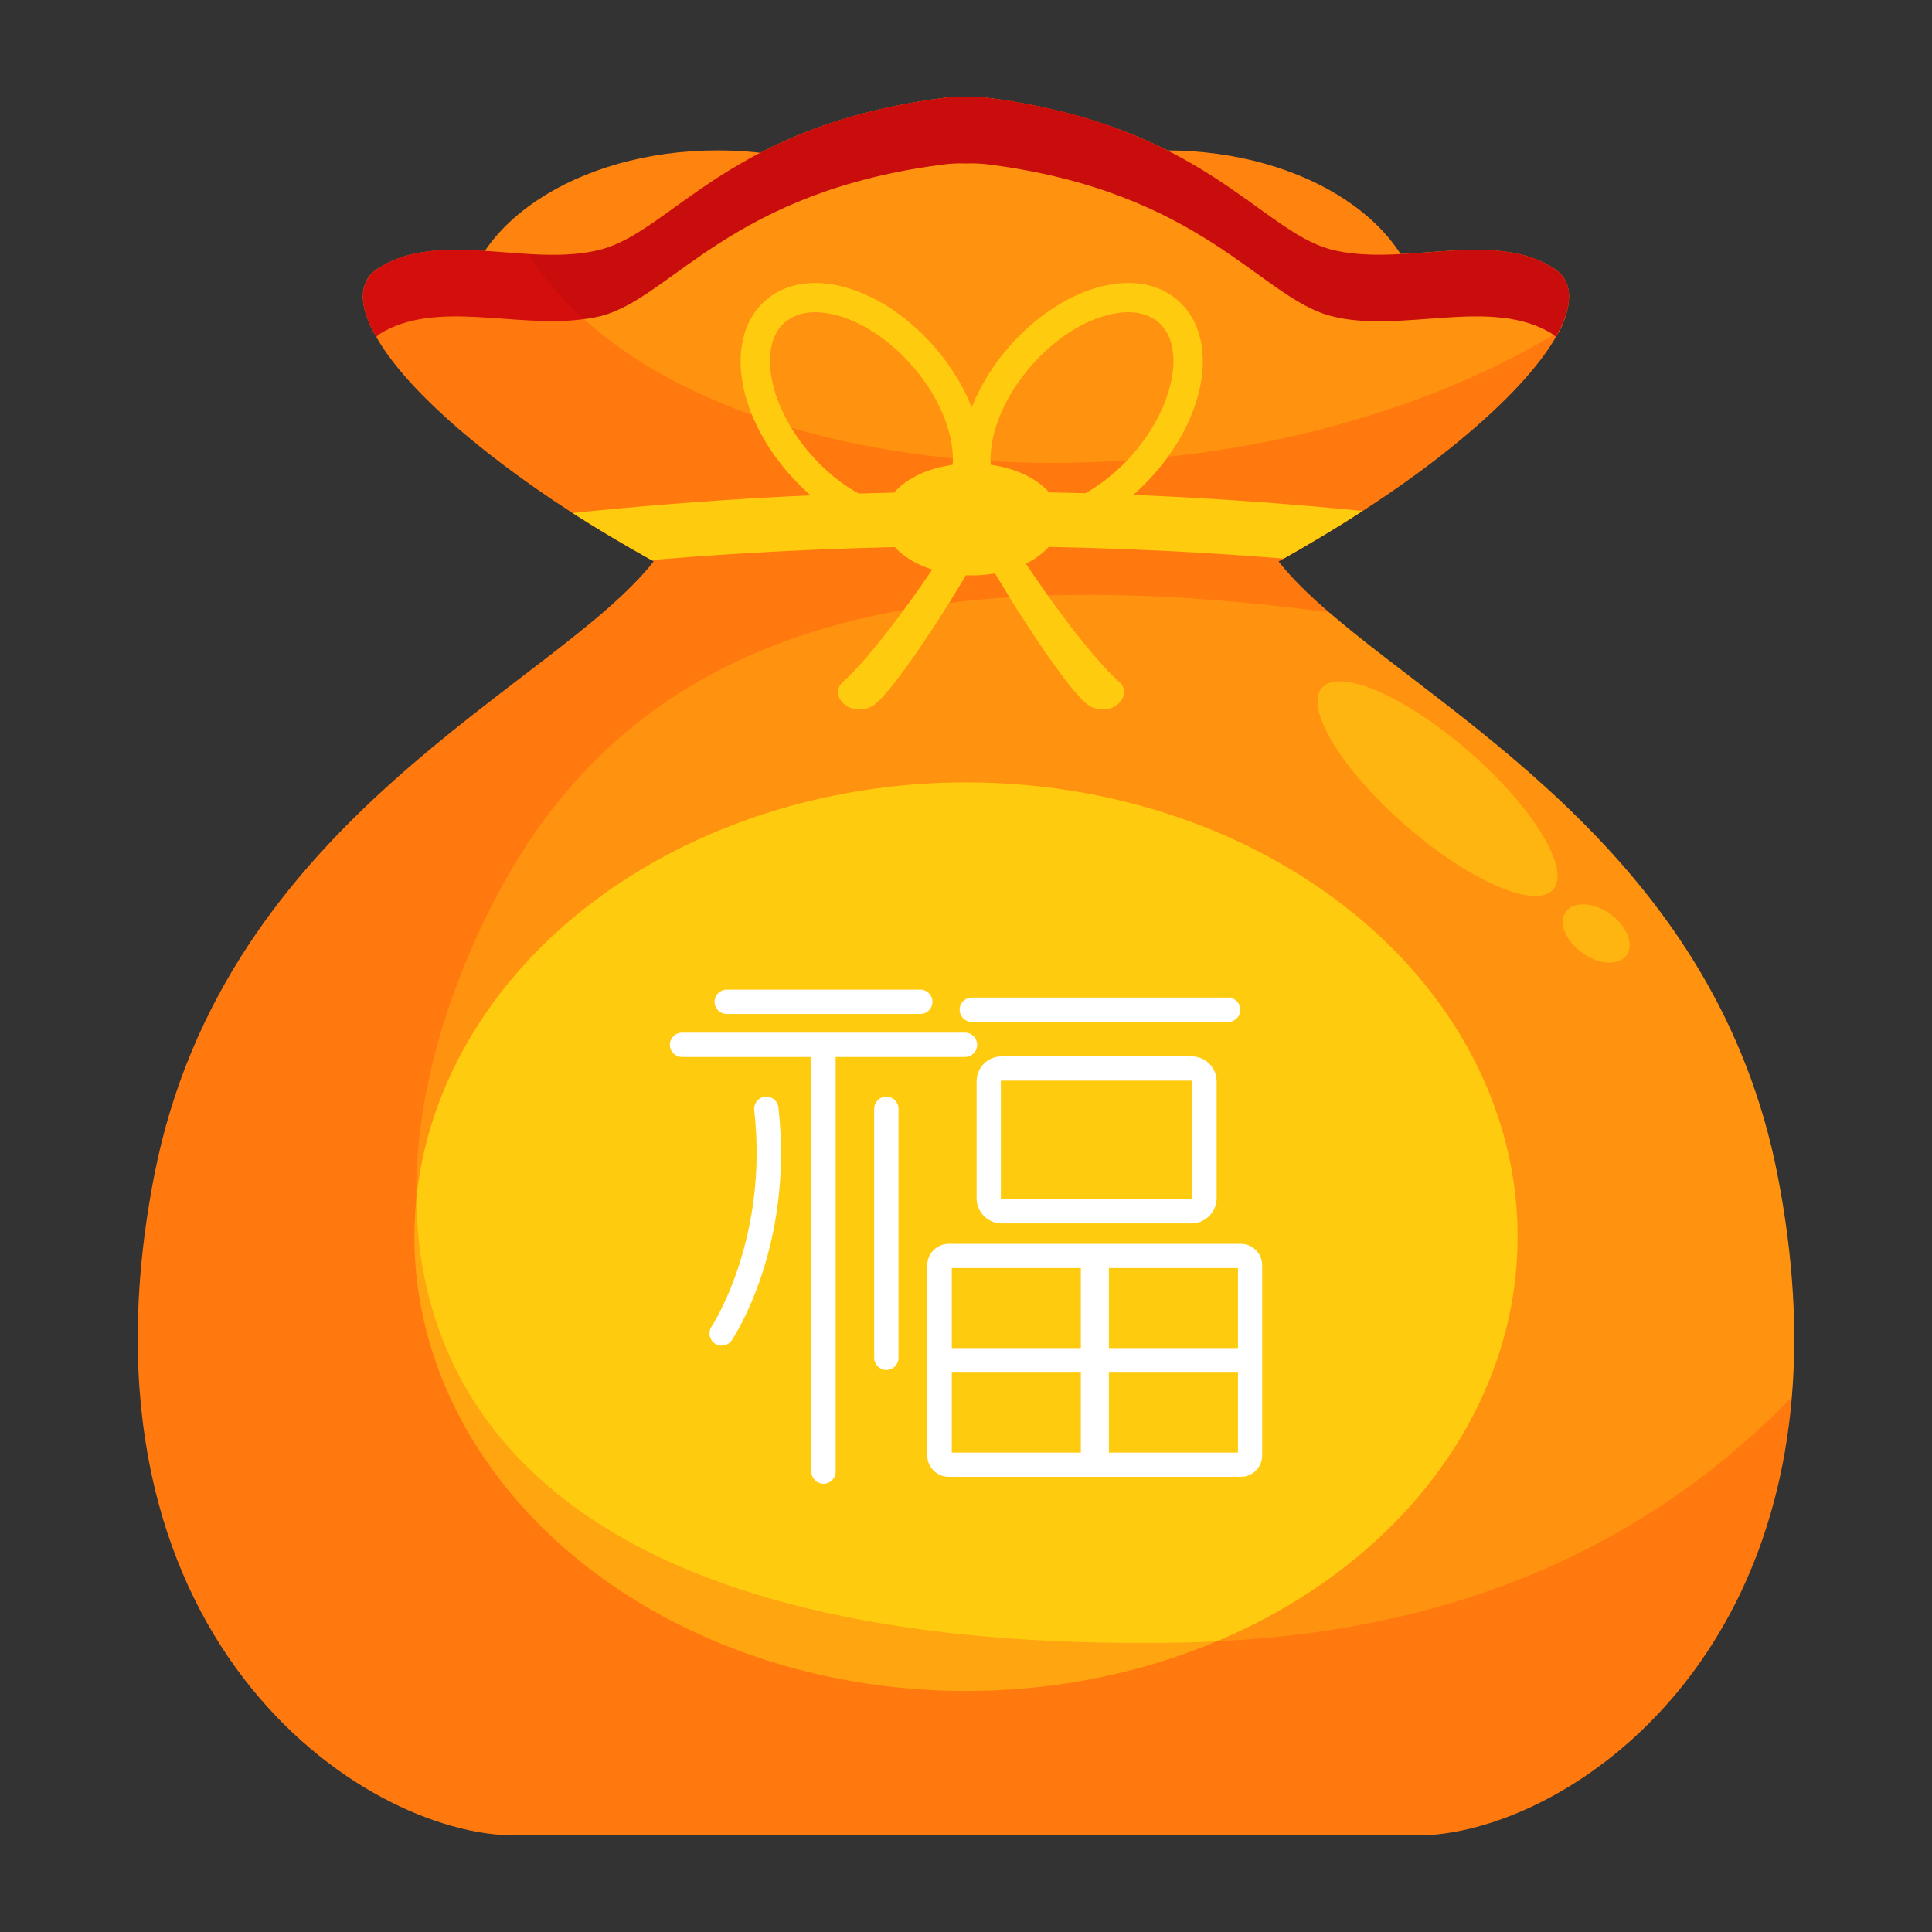 <?xml version="1.0" encoding="utf-8"?>
<!-- Generator: Adobe Illustrator 27.5.0, SVG Export Plug-In . SVG Version: 6.00 Build 0)  -->
<svg version="1.1" id="Layer_1" xmlns="http://www.w3.org/2000/svg" xmlns:xlink="http://www.w3.org/1999/xlink" x="0px" y="0px"
	 viewBox="0 0 500 500" style="enable-background:new 0 0 500 500;" xml:space="preserve">
<rect x="0" y="0" width="500" height="500" fill="#333333" stroke="none"/>
<g>
	<ellipse style="fill:#FF830F;" cx="185.668" cy="83.103" rx="66.015" ry="44.185"/>
	<ellipse style="fill:#FF830F;" cx="301.746" cy="83.103" rx="66.015" ry="44.185"/>
	<path style="fill:#FF930F;" d="M463.729,361.575C457.079,440.088,399.347,475,366.778,475h-82.443c0,0-32.494,0-68.689,0h-82.368
		c-39.748,0-116.599-51.687-93.324-170.931c18.137-92.72,103.753-126.272,129.218-158.765c-0.227-0.151-0.378-0.227-0.604-0.377
		c-7.33-4.08-14.131-8.161-20.403-12.166c-26.297-17.002-43.904-33.4-50.781-45.566c-1.209-1.965-2.04-3.854-2.569-5.592
		c-0.076-0.076-0.076-0.227-0.152-0.378c-0.227-0.68-0.377-1.436-0.528-2.116c-0.151-0.756-0.227-1.511-0.227-2.267
		c0-0.756,0.076-1.587,0.227-2.267c0.377-1.436,0.982-2.72,2.04-3.778c0.529-0.528,1.134-0.982,1.814-1.436
		c7.859-4.987,17.456-5.062,27.506-4.383c3.703,0.227,7.481,0.529,11.184,0.756c6.574,0.377,13.073,0.377,18.967-1.209
		c11.411-3.023,21.536-14.811,41.032-24.937c11.864-6.196,27.203-11.712,48.363-14.358c1.662-0.226,3.325-0.302,4.836-0.151
		c0.075,0,0.075,0,0.151,0c0,0,0,0,0.075,0c1.588-0.151,3.174-0.075,4.912,0.151c20.402,2.57,35.365,7.784,47.078,13.677
		c20.327,10.277,30.604,22.519,42.241,25.617c5.668,1.511,11.864,1.587,18.136,1.209c13.98-0.68,28.64-3.325,39.521,3.627
		c1.436,0.907,2.419,1.965,3.099,3.174c1.284,2.419,1.284,5.517,0.151,9.069c-0.378,1.36-0.982,2.795-1.738,4.231
		c-0.075,0.151-0.226,0.378-0.378,0.605c-0.151,0.227-0.302,0.529-0.453,0.756c-4.383,7.632-12.847,16.851-24.937,26.826
		c-7.104,5.894-15.491,12.015-25.088,18.211c-6.272,4.081-13.073,8.161-20.403,12.318c-0.454,0.227-0.907,0.528-1.36,0.755
		c3.401,4.307,7.859,8.691,13.073,13.149c34.005,29.319,100.353,65.214,116.07,145.616
		C464.183,325.379,465.165,344.497,463.729,361.575z"/>
	<g>
		<path style="fill:#C90C0C;" d="M405.241,81.603c-0.454,1.36-1.058,2.795-1.889,4.307c-0.075,0.152-0.151,0.378-0.227,0.529
			c-0.151,0.227-0.302,0.529-0.453,0.756c-0.227-0.151-0.378-0.302-0.605-0.529l-0.076-0.076c-15.793-10.126-39.369,0-57.657-4.836
			c-18.287-4.837-33.4-32.418-89.319-39.295c-1.738-0.151-3.325-0.227-4.912-0.151c-0.075,0-0.075,0-0.075,0
			c-0.076,0-0.076,0-0.151,0c-1.512-0.076-3.174,0-4.836,0.151c-55.919,6.876-71.033,34.458-89.395,39.295
			c-1.511,0.377-3.023,0.679-4.534,0.831c-17.531,2.493-38.539-5.29-53.123,4.005c-0.227,0.227-0.378,0.454-0.605,0.605
			c-1.209-1.965-2.04-3.854-2.569-5.592c-0.076-0.076-0.076-0.227-0.152-0.378c-0.227-0.68-0.377-1.436-0.528-2.116
			c-0.151-0.756-0.227-1.511-0.227-2.267c0-0.756,0.076-1.587,0.227-2.267c0.377-1.436,1.058-2.72,2.04-3.778
			c0.529-0.528,1.134-0.982,1.814-1.436c10.73-6.876,24.937-4.458,38.69-3.627c6.574,0.377,13.073,0.377,18.967-1.209
			c18.362-4.911,33.476-32.418,89.395-39.294c1.662-0.226,3.325-0.302,4.836-0.151c0.075,0,0.075,0,0.151,0c0,0,0,0,0.075,0
			c1.588-0.151,3.174-0.075,4.912,0.151c55.919,6.876,71.032,34.383,89.319,39.294c18.288,4.836,41.864-5.29,57.657,4.836
			c1.436,0.907,2.419,1.965,3.099,3.174C406.374,74.953,406.374,78.051,405.241,81.603z"/>
	</g>
	<ellipse style="fill:#FFCB0F;" cx="250" cy="320.052" rx="142.757" ry="117.568"/>
	<g>
		<path style="fill:#FFFFFF;" d="M308.365,273.389h-49.118c-3.628,0-6.499,2.872-6.499,6.499v30.227
			c0,3.552,2.871,6.498,6.499,6.498h49.118c3.552,0,6.499-2.947,6.499-6.498v-30.227
			C314.864,276.261,311.917,273.389,308.365,273.389z M308.592,310.115c0,0.151-0.151,0.227-0.227,0.227h-49.118
			c-0.152,0-0.227-0.076-0.227-0.227v-30.227c0-0.151,0.076-0.227,0.227-0.227h49.118c0.076,0,0.227,0.076,0.227,0.227V310.115z"/>
		<path style="fill:#FFFFFF;" d="M321.06,321.903h-75.49c-3.099,0-5.592,2.494-5.592,5.517v49.268c0,3.023,2.493,5.517,5.592,5.517
			h75.49c3.098,0,5.592-2.493,5.592-5.517v-49.268C326.652,324.397,324.158,321.903,321.06,321.903z M279.725,375.933h-33.4v-20.706
			h33.4V375.933z M279.725,348.88h-33.4v-20.705h33.4V348.88z M320.38,375.933h-33.4v-20.706h33.4V375.933z M320.38,348.88h-33.4
			v-20.705h33.4V348.88z"/>
		<path style="fill:#FFFFFF;" d="M252.892,270.397c0-1.735-1.413-3.148-3.148-3.148h-73.237c-1.735,0-3.148,1.413-3.148,3.148
			c0,1.736,1.413,3.149,3.148,3.149h33.471v107.293c0,1.736,1.412,3.149,3.148,3.149c1.736,0,3.148-1.413,3.148-3.149V273.546h33.47
			C251.479,273.546,252.892,272.133,252.892,270.397z"/>
		<path style="fill:#FFFFFF;" d="M251.502,264.465h66.353c1.735,0,3.148-1.412,3.148-3.148c0-1.735-1.413-3.148-3.148-3.148h-66.353
			c-1.736,0-3.148,1.413-3.148,3.148C248.354,263.052,249.767,264.465,251.502,264.465z"/>
		<path style="fill:#FFFFFF;" d="M198.329,283.802c-0.114,0-0.224,0.007-0.349,0.021c-0.834,0.094-1.583,0.507-2.108,1.164
			c-0.525,0.659-0.763,1.481-0.67,2.315c3.762,33.431-10.904,55.817-11.052,56.037c-0.969,1.437-0.589,3.397,0.848,4.37
			c0.521,0.351,1.129,0.539,1.759,0.539c1.049,0,2.025-0.519,2.612-1.387c0.661-0.979,16.122-24.413,12.089-60.264
			C201.279,285.005,199.933,283.802,198.329,283.802z"/>
		<path style="fill:#FFFFFF;" d="M229.384,283.801c-1.735,0-3.148,1.413-3.148,3.148v64.45c0,1.735,1.413,3.148,3.148,3.148
			c1.736,0,3.148-1.413,3.148-3.148v-64.45C232.533,285.214,231.12,283.801,229.384,283.801z"/>
		<path style="fill:#FFFFFF;" d="M188.078,262.414h50.094c1.736,0,3.148-1.413,3.148-3.148c0-1.736-1.412-3.149-3.148-3.149h-50.094
			c-1.735,0-3.148,1.413-3.148,3.149C184.93,261.001,186.343,262.414,188.078,262.414z"/>
	</g>
	<path style="opacity:0.2;fill:#FF0F0F;" d="M463.729,361.575C457.079,440.088,399.347,475,366.778,475h-82.443
		c0,0-32.494,0-68.689,0h-82.368c-39.748,0-116.599-51.687-93.324-170.931c18.137-92.72,103.753-126.272,129.218-158.765
		c-0.227-0.151-0.378-0.227-0.604-0.377c-7.33-4.08-14.131-8.161-20.403-12.166c-26.297-17.002-43.904-33.4-50.781-45.566
		c-1.209-1.965-2.04-3.854-2.569-5.592c-0.076-0.076-0.076-0.227-0.152-0.378c-0.227-0.68-0.377-1.436-0.528-2.116
		c-0.151-0.756-0.227-1.511-0.227-2.267c0-0.756,0.076-1.587,0.227-2.267c0.377-1.436,0.982-2.72,2.04-3.778
		c0.529-0.528,1.134-0.982,1.814-1.436c7.859-4.987,17.456-5.062,27.506-4.383c3.703,0.227,7.481,0.529,11.184,0.756
		c3.929,6.121,8.766,11.788,14.433,16.851c18.967,17.078,46.776,28.413,78.135,33.703c11.411,1.964,23.275,3.097,35.441,3.399h0.076
		c30.906,0.832,63.324-3.476,93.022-13.224c15.718-5.063,30.68-11.712,44.282-19.798c0.453-0.227,0.83-0.454,1.284-0.756
		c0.076,0,0.076-0.076,0.151-0.076c-0.075,0.151-0.226,0.378-0.378,0.605c-0.151,0.227-0.302,0.529-0.453,0.756
		c-4.383,7.632-12.847,16.851-24.937,26.826c-7.104,5.894-15.491,12.015-25.088,18.211c-6.272,4.081-13.073,8.161-20.403,12.318
		c-0.454,0.227-0.907,0.528-1.36,0.755c3.401,4.307,7.859,8.691,13.073,13.149c-106.775-14.056-179.62,3.098-216.497,75.49
		c-12.469,24.484-20.101,51.082-19.723,76.398v0.227c0.983,62.72,51.234,117.808,200.024,114.483
		c2.419-0.076,4.761-0.151,7.104-0.302h0.076C383.856,421.65,431.236,395.127,463.729,361.575z"/>
	<path style="opacity:0.6;fill:#FFCB0F;" d="M401.962,230.21c-4.571,5.243-21.677-2.191-38.208-16.603
		c-16.531-14.412-26.226-30.346-21.655-35.59c4.571-5.242,21.677,2.191,38.209,16.604
		C396.837,209.034,406.533,224.968,401.962,230.21z"/>
	<path style="opacity:0.6;fill:#FFCB0F;" d="M420.982,247.162c-1.976,2.791-7.107,2.556-11.459-0.526
		c-4.352-3.081-6.279-7.842-4.303-10.633c1.976-2.791,7.107-2.556,11.459,0.526C421.032,239.61,422.958,244.37,420.982,247.162z"/>
	<path style="fill:#FFCB0F;" d="M352.647,132.231c-6.272,4.081-13.073,8.161-20.403,12.318
		c-55.164-4.383-108.363-4.232-163.677,0.378c-7.33-4.08-14.131-8.161-20.403-12.166
		C217.761,125.582,283.277,125.43,352.647,132.231z"/>
	<path style="fill:#FFCB0F;" d="M274.353,134.428c0,7.997-10.243,14.48-22.879,14.48c-12.636,0-22.88-6.483-22.88-14.48
		c0-7.997,10.243-14.48,22.88-14.48C264.11,119.948,274.353,126.431,274.353,134.428z"/>
	<g>
		<path style="fill:#FFCB0F;" d="M234.914,138.978c-2.701,0-5.572-0.443-8.56-1.343c-7.904-2.384-15.792-7.734-22.212-15.077
			c-13.918-15.888-16.575-35.57-6.036-44.793c5.276-4.628,12.884-5.757,21.393-3.188c7.903,2.383,15.793,7.734,22.22,15.077
			c6.428,7.335,10.693,15.859,12.007,24.005c1.424,8.789-0.701,16.168-5.977,20.788C244.323,137.45,239.917,138.978,234.914,138.978
			z M210.975,80.798c-3.181,0-5.882,0.893-7.896,2.649c-7.099,6.221-4.014,21.851,6.745,34.138
			c5.505,6.287,12.147,10.833,18.707,12.811c5.941,1.793,10.988,1.218,14.235-1.631h0.008c3.239-2.841,4.487-7.778,3.49-13.903
			c-1.092-6.76-4.722-13.948-10.228-20.235c-5.505-6.288-12.154-10.841-18.715-12.811C215.063,81.129,212.93,80.798,210.975,80.798z
			"/>
	</g>
	<g>
		<path style="fill:#FFCB0F;" d="M255.201,134.446c-5.276-4.62-7.402-11.999-5.977-20.788c1.314-8.147,5.579-16.67,12.007-24.005
			c6.428-7.343,14.316-12.693,22.22-15.077c8.508-2.568,16.117-1.439,21.393,3.188c10.538,9.224,7.881,28.905-6.037,44.793
			c-6.42,7.343-14.309,12.693-22.212,15.077c-2.989,0.9-5.859,1.343-8.56,1.343C263.03,138.978,258.625,137.45,255.201,134.446z
			 M285.626,81.816c-6.561,1.97-13.209,6.523-18.714,12.811c-5.505,6.287-9.136,13.475-10.228,20.235
			c-0.997,6.125,0.251,11.061,3.49,13.903h0.008c3.247,2.849,8.294,3.424,14.235,1.631c6.561-1.978,13.202-6.524,18.707-12.811
			c10.759-12.287,13.844-27.917,6.745-34.138c-2.015-1.756-4.716-2.649-7.897-2.649C290.017,80.798,287.884,81.129,285.626,81.816z"
			/>
	</g>
	<path style="fill:#FFCB0F;" d="M248.561,136.181c-15.163,24.131-26.338,36.776-30.319,40.193c-3.981,3.417,1.453,9.392,7.32,6.455
		c5.867-2.938,27.153-37.465,29.118-42.62C256.646,135.055,248.561,136.181,248.561,136.181z"/>
	<path style="fill:#FFCB0F;" d="M259.223,136.181c15.163,24.131,26.338,36.776,30.319,40.193c3.981,3.417-1.453,9.392-7.32,6.455
		c-5.867-2.938-27.153-37.465-29.118-42.62C251.138,135.055,259.223,136.181,259.223,136.181z"/>
</g>
</svg>
